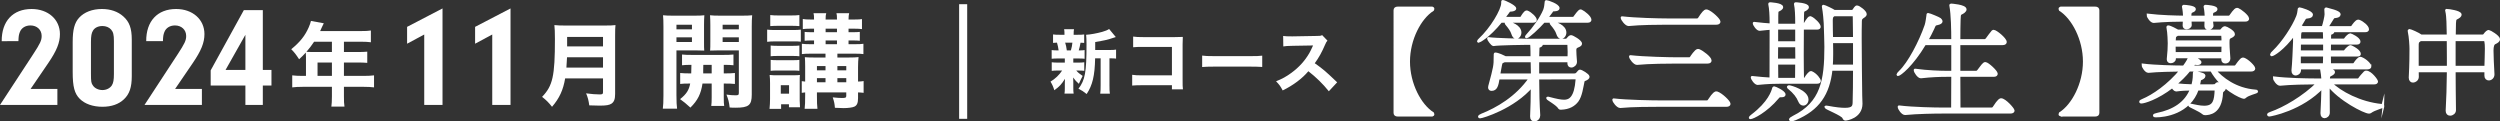 <?xml version="1.0" encoding="UTF-8"?><svg id="_レイヤー_2" xmlns="http://www.w3.org/2000/svg" viewBox="0 0 810.657 39.362"><rect x="0" y="0" width="810.657" height="39.362" fill="#333333" stroke="none"/><g id="_レイヤー_1-2"><path d="M453.197,37.282c-.585,0-.819-.234-.819-.702V3.35c0-.468.234-.702.819-.702h11.232c.156.039.195.117.195.234,0,.078-.039.156-.078.234-4.173,2.652-7.839,9.594-7.839,16.849,0,7.254,3.666,14.196,7.839,16.849.039.078.078.156.078.233,0,.117-.039.195-.195.234h-11.232Z" style="fill:#fff; stroke:#fff; stroke-miterlimit:10;"/><path d="M668.196,37.282c-.156-.039-.195-.117-.195-.234,0-.077.039-.155.078-.233,4.173-2.652,7.839-9.595,7.839-16.849,0-7.255-3.666-14.196-7.839-16.849-.039-.078-.078-.156-.078-.234,0-.117.039-.195.195-.234h11.232c.585,0,.819.234.819.702v33.229c0,.468-.234.702-.819.702h-11.232Z" style="fill:#fff; stroke:#fff; stroke-miterlimit:10;"/><path d="M717.961,22.695c2.379,2.809,6.864,6.357,13.377,6.864.273.039.39.039.39.078,0,.234-2.769.78-3.783,1.716-.156.156-.234.195-.312.195-.702,0-7.176-2.769-10.491-8.854h-7.293c-1.365,1.717-3.003,3.315-4.758,4.759,2.028.233,4.368.351,5.928.39.273-1.014.546-2.067.546-3.979,0-.272,0-.351.117-.351.039,0,.117.039.234.039,2.418.546,2.73.702,2.73,1.092,0,.352-.507.663-.897.819-.507.195-.546.351-.663,1.092-.078.43-.156.858-.273,1.287h4.68c.429,0,.897-.117.937-.156.156-.116.117-.155.39-.39.117-.078.195-.156.312-.156.351,0,1.365.624,1.677.858.273.234.429.429.429.663,0,.233-.195.507-.546.741-.273.194-.312.39-.351.74-.312,6.514-4.095,6.67-5.343,6.709q-.351,0-.585-.234c-.975-.896-4.407-2.301-4.407-2.496q0-.039.078-.039c.039,0,.156,0,.312.039,1.365.273,2.925.663,4.329.663,3.393,0,3.744-2.185,3.9-5.577,0-.234-.273-.352-.429-.352h-5.694c-2.652,7.762-10.803,8.698-13.377,8.698-.351,0-.507-.039-.507-.117s.351-.195.975-.352c5.148-1.053,9.282-3.51,11.076-8.229-1.56,0-3.276.078-5.031.312h-.039c-.273,0-.819-.585-1.209-1.131-5.031,3.9-9.243,5.031-10.023,5.031-.156,0-.234-.039-.234-.078,0-.078.234-.234.702-.429,3.315-1.365,8.385-4.759,12.559-9.868-2.73.039-7.722.117-10.726.43h-.039c-.702,0-1.677-1.482-1.677-1.989,3.705.468,10.491.624,13.221.624,1.209-1.639,1.677-2.496,1.911-3.354h-5.031v.663c0,.585-.624.937-1.17.937-.429,0-.78-.195-.78-.741v-.117c.234-2.418.312-3.471.312-5.109,0-.429-.078-3.471-.39-4.953-.039-.117-.039-.233-.039-.272q0-.078.078-.078c.624,0,2.652,1.131,2.847,1.248l.195.117h13.768c.234,0,.351-.078.507-.234.273-.273.507-.624.741-.741.117-.078.234-.117.39-.117.273,0,2.691,1.248,2.691,2.067,0,.468-.702.702-1.053.897-.624.272-.702.701-.702,1.716v.39c0,1.561.195,3.315.273,4.836v.078c0,.546-.351,1.093-1.17,1.093-.429,0-.78-.234-.78-.819v-.858h-9.906c2.496,1.404,2.496,1.678,2.496,1.794,0,.195-.273.391-.819.391-.156,0-.312,0-.507-.039-.078,0-.156-.039-.234-.039-.39,0-.585.234-1.248,1.248h14.001c.234,0,.546-.156.663-.352.117-.155,1.521-2.262,2.067-2.262.078,0,.156,0,.234.039,1.248.429,3.276,2.457,3.276,3.042,0,.234-.195.468-.858.468h-11.974ZM717.103,6.51c0,.546.078,1.131.156,1.756v.077c0,.546-.663.858-1.17.858-.39,0-.78-.234-.78-.741v-.078c.039-.663.039-1.326.039-1.872h-5.226c.039.585.078,1.17.078,1.6,0,.546-.624.896-1.17.896-.429,0-.78-.194-.78-.702v-.077c.039-.547.078-1.132.078-1.717-2.223,0-6.63.078-9.945.43h-.039c-.702,0-1.755-1.482-1.755-1.989,3.744.468,9.321.624,11.739.624,0-.234.039-.43.039-.585,0-.195-.117-1.794-.312-2.691,0-.078-.039-.117-.039-.156,0-.078.078-.078.117-.078.624,0,3.394.273,3.394.897,0,.195-.156.39-.624.585-.585.234-.741.351-.819,1.248v.78h5.265c0-.195.039-.352.039-.468,0-.195-.078-1.717-.312-2.809,0-.078-.039-.117-.039-.156,0-.078.078-.078.117-.078.624,0,3.393.273,3.393.897,0,.195-.156.39-.624.585-.585.234-.78.351-.819,1.248v.78h5.616c.234,0,.507-.156.624-.352.156-.194,1.443-2.184,2.028-2.184.078,0,.156,0,.234.039.663.233,3.198,2.145,3.198,3.003,0,.234-.156.429-.819.429h-10.881ZM706.026,11.112l-.273.195c-.585.39-.663.233-.741,1.794,0,.156-.039.351-.039.507h15.874c0-.702,0-1.404-.078-2.146,0-.039-.039-.351-.39-.351h-14.353ZM704.973,14.622c0,.819,0,1.717.039,2.77h15.796c.039-1.015.039-1.911.039-2.77h-15.874Z" style="fill:#fff; stroke:#fff; stroke-miterlimit:10;"/><path d="M772.678,34.357c0,.272-2.73.857-4.095,1.872-.117.078-.234.116-.39.116-1.404,0-9.555-4.095-13.26-9.009v2.808c0,2.419,0,4.915.039,6.396,0,.78-.663,1.287-1.209,1.287-.429,0-.819-.312-.819-1.053v-.156c.117-2.145.273-6.006.312-8.58-7.02,7.488-17.122,9.243-17.395,9.243-.156,0-.234-.039-.234-.117s.234-.272.741-.429c4.212-1.443,10.765-5.188,15.406-9.867h-1.482c-2.184,0-7.41.078-10.959.429h-.039c-.702,0-1.755-1.482-1.755-1.989,4.056.507,10.647.624,12.909.624h2.808c-.039-.78-.273-2.886-.39-3.315,0-.077-.039-.116-.039-.155,0-.078.078-.117.312-.117.351.039,3.51.272,3.51,1.014,0,.195-.156.391-.39.546-.663.469-1.17.273-1.248,1.443,0,.156-.039.391-.039.585h9.555c.273,0,.507-.156.624-.351.429-.663,1.131-1.365,1.755-2.067.078-.078.195-.117.351-.117,1.404,0,3.354,2.691,3.354,3.042,0,.234-.195.43-.858.43h-14.197c3.237,3.236,9.711,6.63,16.615,7.332.351.039.507.078.507.156ZM768.466,21.525c0,.234-.195.469-.819.469h-22.036c0,.194.039.429.039.585v.077c0,1.054-.975,1.326-1.248,1.326-.468,0-.858-.312-.858-1.014v-.234c.195-1.521.468-7.722.507-9.165v-2.77c-3.939,5.344-7.098,6.942-7.41,6.942-.039,0-.039-.039-.039-.078,0-.116.195-.39.702-.857,3.003-2.848,6.435-8.034,7.761-11.467.312-.818.39-1.56.468-2.105.039-.273,0-.352.078-.352.312,0,3.9,1.053,3.9,1.911,0,.351-.39.624-1.248.702-.624.039-.897.195-1.131.624-.429.741-.936,1.599-1.56,2.535.273.078.546.117.741.156.195.039.351.077.468.155h6.513c.429-1.248.975-3.588.975-4.329,0-.546-.039-1.17-.078-1.599,0-.078.039-.117.117-.117.039,0,.117.039.156.039,3.783.936,4.018,1.443,4.018,1.755,0,.312-.429.585-1.365.663-.546.039-.624.273-.819.546-.546.819-1.326,2.185-1.911,3.042h7.917c.234,0,.468-.116.585-.312.351-.507,1.248-1.794,1.794-1.794.078,0,.156,0,.234.039,1.209.468,2.769,1.794,2.769,2.613,0,.233-.156.429-.741.429h-10.647c.156.078.195.194.195.272,0,.234-.351.508-.819.585-.273.039-.273.352-.273.741,0,.391-.039.897-.039,1.482h4.641c.234,0,.429-.117.546-.312.429-.663,1.287-1.403,1.56-1.403.117,0,2.808,1.17,2.808,2.223,0,.234-.156.429-.702.429h-8.853c0,.897-.039,1.911-.039,2.887h4.68c.234,0,.429-.117.546-.312.39-.546,1.287-1.404,1.638-1.404.078,0,.117,0,.156.039,2.496,1.209,2.691,2.067,2.691,2.341,0,.194-.156.312-.585.312h-9.126c0,1.17.039,2.301.039,3.198h7.605c.234,0,.507-.117.624-.312.546-.858,1.365-1.795,1.755-1.795.078,0,.156,0,.234.039,1.521.585,2.886,2.067,2.886,2.574ZM753.802,13.959h-8.19c-.039.937-.039,1.95-.039,2.887h8.229v-2.887ZM745.572,17.82v3.198h8.151c.039-.702.078-1.95.078-3.198h-8.229ZM753.645,9.942h-7.215l-.156.078c-.546.233-.624.272-.624,3.003h8.151c0-2.301-.117-2.809-.156-3.081Z" style="fill:#fff; stroke:#fff; stroke-miterlimit:10;"/><path d="M810.157,12.75c0,.469-.585.819-1.248,1.131q-.858.391-.858,2.496c0,1.795.156,4.837.312,7.684v.078c0,.897-.702,1.443-1.326,1.443-.507,0-.936-.312-.936-1.054v-1.599h-10.335c.039,4.368.039,8.932.117,12.754v.039c0,.74-.702,1.286-1.404,1.286-.507,0-.936-.312-.936-1.053v-.117c.195-3.275.351-8.112.39-12.909h-10.14c0,.585.039,1.248.039,1.95v.039c0,.857-.819,1.365-1.365,1.365-.507,0-.897-.312-.897-1.093v-.116c.234-4.252.234-8.035.234-9.244,0-.936-.156-3.86-.546-5.577-.039-.117-.039-.233-.039-.272q0-.078.039-.078c.312,0,2.847,1.092,3.783,1.794h8.853c0-.702-.039-1.326-.039-1.911-.039-.819,0-4.524-.429-6.123-.039-.117-.078-.195-.078-.234l.039-.039c.585,0,4.329.546,4.329,1.365,0,.273-.312.585-.78.858-.741.429-.975.312-1.053,1.872-.039.896-.039,2.34-.078,4.212h9.243c.195,0,.429-.078.624-.312.624-.857,1.053-1.17,1.326-1.17.234,0,3.159,1.639,3.159,2.535ZM793.932,19.029c0-2.223,0-4.368-.039-6.201h-9.048l-.234.156c-.819.546-.819.78-.819,2.106v6.747h10.14v-2.809ZM806.257,15.987c0-2.418-.234-3.159-.585-3.159h-9.906v9.01h10.335c.039-2.379.156-4.29.156-5.851Z" style="fill:#fff; stroke:#fff; stroke-miterlimit:10;"/><path d="M348.03,20.303h1.385c1.072,0,1.586-.022,2.167-.111v2.771c-.625-.067-1.139-.09-2.167-.09h-.424c.581.67,1.117,1.117,2.078,1.742-.469.894-.871,1.721-1.229,2.569-.916-.827-1.117-1.05-1.854-2.056.045.938.045,1.273.045,1.608v1.787c0,.805.022,1.318.111,1.832h-2.971c.089-.491.111-1.005.111-1.72v-1.698c0-.38.022-.894.045-1.385-1.072,1.742-1.81,2.547-3.462,3.708-.291-1.05-.67-1.876-1.229-2.792,1.52-.894,2.837-2.167,3.775-3.597h-1.229c-1.027,0-1.519.022-2.145.111v-2.792c.648.089,1.05.111,2.189.111h2.055v-1.34h-2.122c-1.005,0-1.497.022-2.145.089v-2.814c.604.09,1.05.111,2.256.111-.089-.804-.335-1.876-.536-2.523-.559.021-.827.044-1.273.089v-2.747c.581.089,1.117.111,2.211.111h1.497v-.134c0-.76-.022-1.117-.112-1.676h3.194c-.089.536-.112.871-.112,1.676v.134h1.229c1.117,0,1.586-.022,2.189-.111v2.747c-.447-.045-.603-.045-1.184-.067-.157.916-.38,1.877-.581,2.502.938,0,1.34-.021,1.899-.111v2.814c-.67-.066-1.139-.089-2.167-.089h-1.497v1.34ZM347.248,16.349c.291-1.05.402-1.607.492-2.523h-2.368q.044.089.089.245c.201.626.291,1.05.469,2.278h1.318ZM359.847,16.215c.982,0,1.608-.044,2.055-.134v2.927c-.491-.067-.871-.09-1.72-.09h-.425v8.646c0,1.43.022,2.1.134,2.814h-3.127c.112-.737.134-1.43.134-2.814v-8.646h-1.787c-.111,5.63-.849,8.712-2.748,11.571-1.094-.871-1.563-1.161-2.658-1.72,2.145-2.814,2.614-5.316,2.614-14.386,0-1.475-.045-2.279-.134-3.105,1.452-.09,3.396-.447,5.205-.938.916-.245,1.832-.625,2.256-.938l2.167,2.614q-.335.089-.782.245c-1.586.559-3.127.916-5.897,1.363v2.591h4.714Z" style="fill:#fff;"/><path d="M370.52,27.63c-1.653,0-2.211.022-3.396.112v-3.485c1.139.156,1.586.179,3.462.179h9.427v-9.226h-9.114c-1.876,0-2.569.022-3.462.111v-3.462c.916.134,1.675.179,3.507.179h9.807c1.207,0,2.189-.022,2.792-.067q-.067,1.475-.067,2.435v11.259c0,2.189,0,2.391.112,3.307h-3.574v-1.341h-9.494Z" style="fill:#fff;"/><path d="M389.815,18.025c1.005.134,1.81.179,4.088.179h11.304c2.256,0,3.061-.022,4.088-.156v3.663c-.894-.066-2.368-.111-4.11-.111h-11.281c-1.943,0-3.217.045-4.088.134v-3.708Z" style="fill:#fff;"/><path d="M430.891,29.596c-1.898-2.367-4.133-4.557-6.635-6.5-1.988,2.368-4.937,4.579-8.332,6.232-.737-1.407-1.05-1.832-2.145-2.972,1.966-.781,3.284-1.496,4.959-2.725,2.458-1.787,4.423-3.954,5.853-6.456.291-.491.67-1.296,1.184-2.435l-6.523.111c-1.854.045-2.278.066-3.127.201l-.045-3.396c.715.111,1.34.134,2.726.134h.424l7.618-.134c1.229,0,1.34-.022,1.876-.269l1.72,1.787c-.291.312-.469.604-.737,1.251-1.072,2.502-2.078,4.312-3.374,6.076,2.882,2.056,3.44,2.547,7.26,6.188l-2.703,2.903Z" style="fill:#fff;"/><rect x="311.01" y="1.363" width="2.615" height="37.166" style="fill:#fff;"/><path d="M497.888,6.502c0,.215-.215.43-.817.43h-10.363c-4.171,5.117-7.138,6.493-7.267,6.493-.043,0-.043-.043-.043-.086s.129-.215.387-.474c3.784-3.482,7.438-9.589,7.438-11.867v-.431c0-.086,0-.129.086-.129.473,0,3.913,1.635,3.913,2.322,0,.344-.602.516-1.204.559-.731.043-.645.086-1.075.688-.43.602-.903,1.247-1.419,1.892h5.504c.043,0,.344-.129.473-.344.215-.387,1.032-1.72,1.505-1.72.129,0,.215,0,.258.043,1.075.473,2.623,1.892,2.623,2.623ZM515.001,24.906c0,.301-.344.646-1.161.946-.301.129-.43.258-.473.516-.43,1.936-.731,4.688-1.935,6.321-1.032,1.333-2.58,2.364-5.289,2.451-.215,0-.43-.043-.473-.13-.516-1.16-3.87-2.924-3.87-3.182q0-.043.086-.043c.086,0,.215,0,.473.086,2.236.603,3.741.903,4.816.903,1.892,0,3.741-1.032,4.171-7.009,0-.215-.215-.474-.344-.474l-12.341.043c0,4.214.129,8.815.344,11.997v.086c0,.688-.516,1.505-1.505,1.505-.516,0-.903-.301-.903-1.118v-.172c.129-2.666.215-6.277.215-9.804-6.063,7.138-16.21,10.105-16.855,10.105-.172,0-.258-.043-.258-.086,0-.13.258-.345.774-.56,4.902-1.935,11.352-5.59,15.738-11.954h-10.363c-.387,2.408-.731,3.698-2.193,3.698-.387,0-.688-.215-.688-.645,0-.129,0-.259.043-.388,1.763-6.449,1.763-6.923,1.763-9.287,0-1.247.043-1.247.086-1.247.817,0,2.623.859,3.311,1.204h8.557c0-.817,0-3.397-.129-4.559h-1.892c-.043,0-8.686.086-10.449.388-.344,0-1.591-1.549-1.591-2.021,2.236.344,11.18.516,12.211.516h12.814c.258,0,.387-.043.559-.215.301-.301.559-.688.817-.816.129-.086.215-.129.387-.129.387,0,3.096,1.505,3.096,2.321,0,.517-.731.731-1.118.903-.301.129-.731.387-.731,1.118,0,.773.086,2.364.215,3.783v.13c0,.773-.774,1.376-1.376,1.376-.473,0-.86-.259-.86-.989v-.043c0-.258.043-.474.043-.688h-10.062v4.516h11.739c.43,0,.774-.129.946-.302.43-.43.43-.559.731-.816.086-.086.172-.129.258-.129.387,0,2.666,1.29,2.666,1.892ZM496.77,19.745h-8.944q-.043,0-.086.043c-1.118.474-.946.345-1.333,2.322-.086.516-.258,1.29-.387,2.15h10.835c0-1.678-.043-3.226-.086-4.516ZM492.9,10.544c0,.902-.602,1.634-1.247,1.634-.43,0-.903-.387-1.161-1.29-.258-.946-1.118-2.107-1.892-3.01-.172-.215-.258-.345-.258-.431s.086-.086.258-.086c1.161,0,4.3,1.118,4.3,3.183ZM515.604,6.416c0,.258-.172.516-.774.516h-14.232c-1.72,1.978-5.031,5.031-5.59,5.031-.043,0-.086,0-.086-.043,0-.086.129-.216.344-.474,2.193-2.364,4.429-5.461,5.547-8.127.344-.859.43-1.935.473-2.407.043-.345,0-.431.129-.431.387,0,3.87,1.161,3.87,2.193,0,.344-.473.516-1.247.559s-.559-.043-1.075.688l-1.505,1.978h8.729c.043,0,.301-.129.43-.344,1.462-2.021,1.72-2.063,1.892-2.063.086,0,.172,0,.215.043.989.473,2.881,2.021,2.881,2.881ZM508.767,16.822c0-.816-.043-1.634-.086-2.365,0-.129-.129-.344-.258-.344h-8.729c.129.043.172.129.172.258,0,.216-.215.474-.602.603-.516.129-.516.344-.516.903,0,.688-.086,1.677-.086,2.795h10.062c0-.603.043-1.247.043-1.85ZM507.477,10.544c0,.902-.602,1.634-1.247,1.634-.43,0-.903-.387-1.161-1.29-.258-.946-1.118-2.107-1.892-3.01-.172-.215-.258-.345-.258-.431s.086-.086.258-.086c1.161,0,4.3,1.118,4.3,3.183Z" style="fill:#fff; stroke:#fff; stroke-linecap:round; stroke-linejoin:round; stroke-width:.877px;"/><path d="M538.136,34.194c-2.322,0-8.987,0-12.728.387h-.043c-.817,0-2.107-1.677-2.107-2.235,4.3.516,12.685.645,15.093.645h15.136c.258,0,.516-.129.645-.344,1.677-2.58,2.193-2.58,2.365-2.58.086,0,.215.043.301.043,1.376.473,3.913,2.881,3.913,3.568,0,.259-.215.517-.903.517h-21.671ZM540.2,7.577c-2.322,0-8.342.043-12.083.43h-.043c-.774,0-2.107-1.72-2.107-2.279,4.3.517,12.04.688,14.448.688h9.89c.258,0,.559-.172.688-.388,1.161-1.806,1.806-2.536,2.279-2.536.086,0,.215.043.301.043,1.376.473,3.87,2.838,3.87,3.482,0,.258-.172.56-.903.56h-16.339ZM543.726,20.176c-2.322,0-9.159.043-12.9.43h-.043c-.774,0-2.107-1.72-2.107-2.279,4.3.517,12.856.688,15.265.688h3.827c.258,0,.516-.172.645-.387.043-.087,1.505-2.322,2.15-2.322.129,0,.215.043.301.043,1.204.473,3.698,2.408,3.698,3.268,0,.301-.172.56-.86.56h-9.976Z" style="fill:#fff; stroke:#fff; stroke-linecap:round; stroke-linejoin:round; stroke-width:.877px;"/><path d="M577.523,31.098c-.516,0-.645,0-1.075.516-3.827,4.558-8.126,6.579-8.857,6.579-.043,0-.086,0-.086-.043,0-.086.215-.301.645-.646,5.59-4.214,6.665-7.868,6.923-8.814.043-.172.086-.258.215-.258.258,0,3.268,1.333,3.268,2.235,0,.258-.215.431-.903.431h-.129ZM577.523,26.711c-2.106,0-4.084.043-7.567.388h-.043c-.688,0-1.763-1.548-1.763-2.021,2.279.258,4.343.431,6.063.517,0-.517.043-2.193.043-16.383-.903.043-1.978.172-3.655.344h-.043c-.688,0-1.763-1.548-1.763-2.021,2.279.259,3.999.431,5.461.517v-.86c0-2.063-.129-4.515-.43-5.805v-.129q0-.086.086-.086s3.87.172,3.87,1.161c0,.215-.172.43-.473.645-.903.646-1.118,0-1.118,2.193v2.967h6.364v-.946c0-2.063-.086-4.515-.387-5.805v-.129q0-.086.086-.086s3.87.172,3.87,1.161c0,.215-.173.43-.474.645-.902.646-1.118,0-1.118,2.193,0,.73-.043,1.763-.043,2.967h.302c.086,0,.344-.129.473-.344.043-.086,1.204-2.107,1.677-2.107.086,0,.172,0,.215.043,1.075.473,2.795,2.193,2.795,2.967,0,.258-.172.474-.773.474h-4.688c0,2.536-.043,5.633-.043,8.643,0,2.967.043,5.848.086,7.869h.517c.086,0,.344-.129.473-.345.387-.73,1.333-1.849,1.677-1.849.086,0,.172,0,.215.043,1.463.646,2.58,2.322,2.58,2.709,0,.258-.172.473-.773.473h-11.696ZM576.147,14.887c0,1.505-.043,3.053-.043,4.558h6.493c0-1.505-.043-3.053-.043-4.558h-6.407ZM582.555,9.168h-6.407v4.644h6.407v-4.644ZM576.147,20.52c0,1.935,0,3.784.043,5.16h6.321c.043-1.419.043-3.226.043-5.16h-6.407ZM583.501,32.732c-.56-1.376-1.549-2.752-3.526-4.343-.086-.086-.129-.129-.129-.173,0-.086.172-.129.301-.129.431,0,5.848,1.506,5.848,4.214,0,.86-.602,1.506-1.246,1.506-.474,0-.946-.302-1.247-1.075ZM593.777,22.497c-.86,7.998-4.171,12.9-11.609,16.039-.56.258-1.032.344-1.29.344-.215,0-.345-.043-.345-.129,0-.172.345-.43,1.075-.816,9.159-4.559,10.406-11.868,10.406-22.747,0-2.451-.129-4.343-.215-7.697,0-.387-.259-3.654-.56-5.116-.043-.129-.043-.215-.043-.301,0-.087.043-.087.086-.087.302,0,3.054,1.333,3.312,1.549l.172.129h5.762c.215,0,.473-.172.602-.388.173-.301.688-1.074.989-1.074.688,0,2.752,1.634,2.752,2.364,0,.517-.645.817-.903.989-.645.473-.688.774-.688,1.849v.216c-.043,1.203-.043,2.924-.043,4.901,0,6.02.129,14.448.172,18.446,0,.56.086,1.893.086,2.666,0,4.387-4.815,5.031-5.031,5.031-.344,0-.473-.172-.645-.559-.43-1.032-5.805-3.054-5.805-3.397,0,0,.043-.043.129-.043.129,0,.301.043.602.086,2.494.474,4.257.646,5.504.646,2.58,0,2.881-.86,2.924-2.107.087-2.709.13-6.622.13-10.793h-7.525ZM601.303,12.436c0-1.247-.043-2.494-.043-3.569,0-1.591-.044-2.795-.044-3.611,0-.43-.43-.43-.473-.43h-6.062l-.344.258c-.388.301-.474.816-.474,1.548,0,2.365.043,4.085.086,5.805h7.354ZM601.303,13.554h-7.354c0,.859.043,1.763.043,2.795v1.333c0,1.29-.043,2.537-.129,3.698h7.439v-7.826Z" style="fill:#fff; stroke:#fff; stroke-linecap:round; stroke-linejoin:round; stroke-width:.877px;"/><path d="M652.815,35.87c0,.258-.215.516-.945.516h-22.146c-2.407,0-8.04.086-11.953.474h-.043c-.817,0-1.936-1.634-1.936-2.193v-.043c4.473.56,11.696.688,14.19.688h3.139c.043-2.709.043-6.708.043-10.836h-2.021c-2.106,0-4.815.086-8.256.473h-.043c-.73,0-1.849-1.634-1.849-2.192v-.044c3.913.56,8.213.688,10.363.688h1.806v-9.202h-9.03c-4.257,7.139-8.17,10.02-8.686,10.02q-.043,0-.043-.043c0-.086.215-.388.688-.86,2.924-2.752,6.578-9.718,8.428-15.093.301-.903.473-2.451.602-3.311v-.173c0-.043,0-.086.086-.086.387,0,3.612,1.376,3.784,1.548.172.173.473.474.473.731,0,.301-.344.602-1.419.817-.773.129-.773.387-1.247,1.462-.602,1.29-1.29,2.623-2.021,3.913h8.385c0-3.269-.086-8.386-.602-11.181-.043-.129-.043-.215-.043-.258s.043-.086.086-.086c.086,0,4.644.301,4.644,1.462,0,.258-.215.517-.516.774-1.118.859-1.376.129-1.419,2.58-.043,1.505-.087,3.869-.087,6.708h8.343c.258,0,.516-.173.688-.388.43-.559,1.505-2.106,1.892-2.494.13-.129.216-.129.302-.129.73,0,3.826,2.537,3.826,3.526,0,.258-.215.559-.902.559h-14.147v9.202h5.634c.258,0,.473-.215.645-.387.43-.517,1.462-2.021,1.849-2.279.173-.129.259-.172.388-.172.773,0,3.611,2.666,3.611,3.354,0,.302-.215.56-.859.56h-11.267c0,4.128.044,8.084.044,10.836h10.534c.301,0,.603-.172.731-.388,1.677-2.623,2.149-2.623,2.321-2.623,1.247,0,3.956,3.097,3.956,3.569Z" style="fill:#fff; stroke:#fff; stroke-linecap:round; stroke-linejoin:round; stroke-width:.877px;"/><path d="M18.607,28.833v5.191H0l10.705-16.356c2.344-3.583,2.803-4.548,2.803-6.019,0-1.976-1.516-3.399-3.63-3.399-1.653,0-2.94.827-3.445,2.159-.321.827-.414,1.378-.46,2.94H.552c-.046-6.479,3.63-10.43,9.694-10.43,5.375,0,9.188,3.4,9.188,8.133,0,2.802-1.057,5.375-3.768,9.372l-5.743,8.408h8.684Z" style="fill:#fff;"/><path d="M42.727,24.744c0,3.537-.734,5.742-2.526,7.442-1.7,1.608-4.043,2.436-6.983,2.436-3.078,0-5.697-.919-7.352-2.573-1.699-1.7-2.297-3.905-2.297-8.684v-9.786c0-3.951.598-6.202,2.067-7.811,1.654-1.838,4.318-2.849,7.397-2.849,2.802,0,5.191.827,6.938,2.39,1.976,1.745,2.756,3.859,2.756,7.534v11.9ZM29.495,24.009c0,2.435.092,2.986.644,3.722.597.919,1.838,1.47,3.078,1.47,1.286,0,2.48-.598,3.078-1.562.459-.78.644-1.699.644-3.675v-10.659c0-2.067-.23-2.94-.919-3.722-.644-.735-1.654-1.148-2.803-1.148-1.379,0-2.527.551-3.078,1.516-.46.781-.644,1.7-.644,3.63v10.43Z" style="fill:#fff;"/><path d="M65.468,28.833v5.191h-18.607l10.705-16.356c2.344-3.583,2.803-4.548,2.803-6.019,0-1.976-1.516-3.399-3.63-3.399-1.653,0-2.94.827-3.445,2.159-.321.827-.414,1.378-.46,2.94h-5.421c-.046-6.479,3.63-10.43,9.694-10.43,5.375,0,9.188,3.4,9.188,8.133,0,2.802-1.057,5.375-3.768,9.372l-5.743,8.408h8.684Z" style="fill:#fff;"/><path d="M68.315,27.731v-4.916l10.751-19.526h6.156v19.388h2.803v5.055h-2.803v6.294h-5.651v-6.294h-11.256ZM79.571,11.282l-6.432,11.394h6.432v-11.394Z" style="fill:#fff;"/><path d="M99.216,18.481c0-.557-.029-.997-.059-1.437-.791.88-1.202,1.29-2.169,2.169-.997-1.524-1.495-2.198-2.55-3.254,2.872-2.345,4.426-4.309,5.657-7.063.381-.88.615-1.554.732-2.11l4.162.762c-.205.41-.234.469-.645,1.349-.205.469-.322.703-.527,1.172h13.308c1.436,0,2.198-.029,3.136-.176v3.811c-.908-.117-1.788-.176-3.136-.176h-5.599v3.342h4.367c1.466,0,2.286-.029,3.195-.117v3.635c-.968-.088-1.729-.117-3.049-.117h-4.514v4.338h6.448c1.407,0,2.374-.059,3.312-.176v3.898c-.968-.117-1.993-.176-3.312-.176h-6.448v3.078c0,1.611.029,2.403.176,3.341h-4.25c.117-.908.176-1.759.176-3.399v-3.02h-9.526c-1.349,0-2.346.059-3.342.176v-3.898c.996.117,1.964.176,3.342.176h1.113v-6.126ZM101.854,13.527c-.792,1.202-1.407,1.993-2.492,3.283.587.029,1.085.059,1.817.059h6.449v-3.342h-5.774ZM107.629,24.607v-4.338h-4.661v4.338h4.661Z" style="fill:#fff;"/><path d="M132.005,14.177v-5.468l11.486-5.973v31.288h-5.927V11.191l-5.56,2.986Z" style="fill:#fff;"/><path d="M154.057,14.177v-5.468l11.486-5.973v31.288h-5.927V11.191l-5.56,2.986Z" style="fill:#fff;"/><path d="M183.253,25.428c-.616,3.723-1.847,6.419-4.251,9.203-1.055-1.348-1.905-2.198-3.224-3.224,3.458-3.605,4.162-6.684,4.162-18.73,0-2.257-.059-3.488-.176-4.544,1.113.117,2.022.146,3.605.146h12.691c1.729,0,2.58-.029,3.518-.146-.088.792-.117,1.642-.117,3.488v18.818c0,1.7-.322,2.58-1.172,3.166-.733.469-1.7.645-3.84.645-.909,0-1.935-.029-3.371-.088-.234-1.642-.439-2.491-1.026-3.898,1.583.234,3.254.352,4.427.352.85,0,1.055-.146,1.055-.703v-4.484h-12.281ZM195.534,21.91v-3.342h-11.666c-.059.996-.117,2.052-.205,3.342h11.871ZM195.534,15.051v-3.078h-11.637v3.078h11.637Z" style="fill:#fff;"/><path d="M219.349,30.973c0,2.009.067,3.248.201,4.253h-4.622c.134-1.038.201-2.144.201-4.32V8.767c0-1.843-.033-2.747-.134-3.818.904.101,1.775.134,3.416.134h6.564c1.775,0,2.546-.033,3.417-.134-.067,1.038-.101,1.876-.101,3.115v5.392c0,1.608,0,2.178.066,2.948-.771-.034-1.875-.067-2.914-.067h-6.096v14.637ZM219.349,9.503h5.024v-1.474h-5.024v1.474ZM219.349,13.623h5.024v-1.507h-5.024v1.507ZM220.555,23.671c1.038.101,1.775.134,3.584.134q.033-1.071.066-2.78c-1.373,0-2.177.034-3.048.135v-3.483c.871.101,1.843.134,3.483.134h9.579c1.708,0,2.713-.033,3.617-.134v3.483c-.904-.101-1.607-.135-3.148-.135v2.78c1.876,0,2.579-.033,3.617-.134v3.55c-1.104-.101-1.809-.134-3.617-.134v4.421c0,1.541.034,2.178.135,2.848h-4.188c.101-.838.135-1.374.135-2.848v-4.421h-2.981c-.502,3.35-1.54,5.46-3.919,7.804q-1.842-1.708-3.349-2.746c2.076-1.642,2.88-2.947,3.282-5.058-1.642,0-2.479.033-3.249.134v-3.55ZM228.058,21.025q0,.604-.034,1.675v1.105h2.747v-2.78h-2.713ZM243.766,30.704c0,3.417-1.005,4.221-5.226,4.221-.77,0-1.104,0-1.942-.067-.201-1.809-.436-2.646-1.038-4.187,1.239.167,1.909.234,3.015.234.837,0,1.005-.134,1.005-.837v-13.732h-6.397c-1.172,0-1.809.033-2.914.067.067-.838.067-1.44.067-2.948v-5.392c0-1.239-.034-2.144-.101-3.115.904.101,1.708.134,3.416.134h6.833c1.641,0,2.512-.033,3.416-.134-.101,1.172-.134,2.01-.134,3.751v22.005ZM234.32,9.503h5.259v-1.474h-5.259v1.474ZM234.32,13.623h5.259v-1.507h-5.259v1.507Z" style="fill:#fff;"/><path d="M248.76,9.604c.771.101,1.508.134,2.646.134h5.627c1.339,0,1.875-.033,2.646-.134v3.919c-.736-.101-1.071-.101-2.546-.101h-5.727c-1.139,0-1.775.033-2.646.134v-3.952ZM249.53,35.293c.101-1.005.168-2.144.168-3.282v-5.024c0-1.104-.034-1.741-.135-2.679,1.105.1,1.307.1,2.378.1h5.393c1.105,0,1.508-.033,2.043-.1-.066.67-.066,1.071-.066,2.411v5.861c.033,1.172.066,1.909.101,2.21h-3.584v-.971h-2.546v1.474h-3.751ZM249.765,4.881c.938.101,1.407.135,2.881.135h3.684c1.474,0,1.943-.034,2.881-.135v3.584c-.838-.066-1.574-.101-2.881-.101h-3.684c-1.307,0-2.01.034-2.881.101v-3.584ZM249.898,14.762c.569.067,1.072.101,2.077.101h5.258c1.039,0,1.407-.033,1.977-.101v3.483c-.637-.067-1.038-.101-1.977-.101h-5.258c-1.038,0-1.44.033-2.077.101v-3.483ZM249.898,19.417c.569.067,1.072.101,2.077.101h5.225c1.072,0,1.44-.033,2.01-.101v3.551c-.536-.067-.972-.101-2.077-.101h-5.225c-.938,0-1.406.033-2.01.101v-3.551ZM253.181,30.369h2.68v-2.746h-2.68v2.746ZM262.56,17.407c-1.105,0-1.775.034-2.546.135v-3.35c.804.101,1.406.134,2.546.134h1.406v-1.206h-.904c-.837,0-1.642.034-2.144.101v-2.88c.469.066,1.307.101,2.144.101h.904v-1.139h-1.406c-.938,0-1.541.033-2.244.134v-3.282c.771.134,1.306.167,2.378.167h1.272c0-1.105-.033-1.507-.167-2.043h4.119c-.167.536-.201.972-.201,2.043h3.685c0-1.239-.033-1.44-.168-2.043h4.12c-.134.603-.201,1.005-.201,2.043h2.077c1.038,0,1.674-.033,2.277-.134v3.249c-.703-.101-1.34-.134-2.244-.134h-2.11v1.139h1.541c.938,0,1.474-.034,2.11-.101v2.88c-.47-.066-1.374-.101-2.178-.101h-1.474v1.206h2.312c1.306,0,1.942-.033,2.512-.134v3.35c-.771-.101-1.239-.135-2.512-.135h-5.929v1.239h3.785c1.373,0,2.311-.033,3.081-.134-.101.804-.167,1.876-.167,3.249v4.689c.87-.034,1.239-.067,1.809-.168v3.818c-.637-.067-.904-.101-1.809-.134v1.842c0,1.574-.335,2.345-1.14,2.746-.535.302-2.109.503-3.55.503-.335,0-.737,0-2.813-.101-.101-1.373-.234-1.942-.703-3.383,1.172.134,2.244.201,2.947.201,1.206,0,1.44-.101,1.44-.703v-1.105h-9.513v.971c0,2.378.034,3.015.168,4.354h-4.153c.134-1.272.168-2.11.168-4.354v-.971c-.503.033-.737.066-1.105.134v-3.785c.335.067.603.101,1.105.135v-4.924c0-1.34-.034-2.211-.101-2.981.804.067,1.507.101,2.913.101h3.785v-1.239h-5.124ZM267.684,21.427h-2.78v1.373h2.78v-1.373ZM267.684,25.346h-2.78v1.34h2.78v-1.34ZM271.401,10.442v-1.139h-3.685v1.139h3.685ZM271.401,14.326v-1.206h-3.685v1.206h3.685ZM274.416,22.8v-1.373h-2.881v1.373h2.881ZM274.416,26.686v-1.34h-2.881v1.34h2.881Z" style="fill:#fff;"/></g></svg>